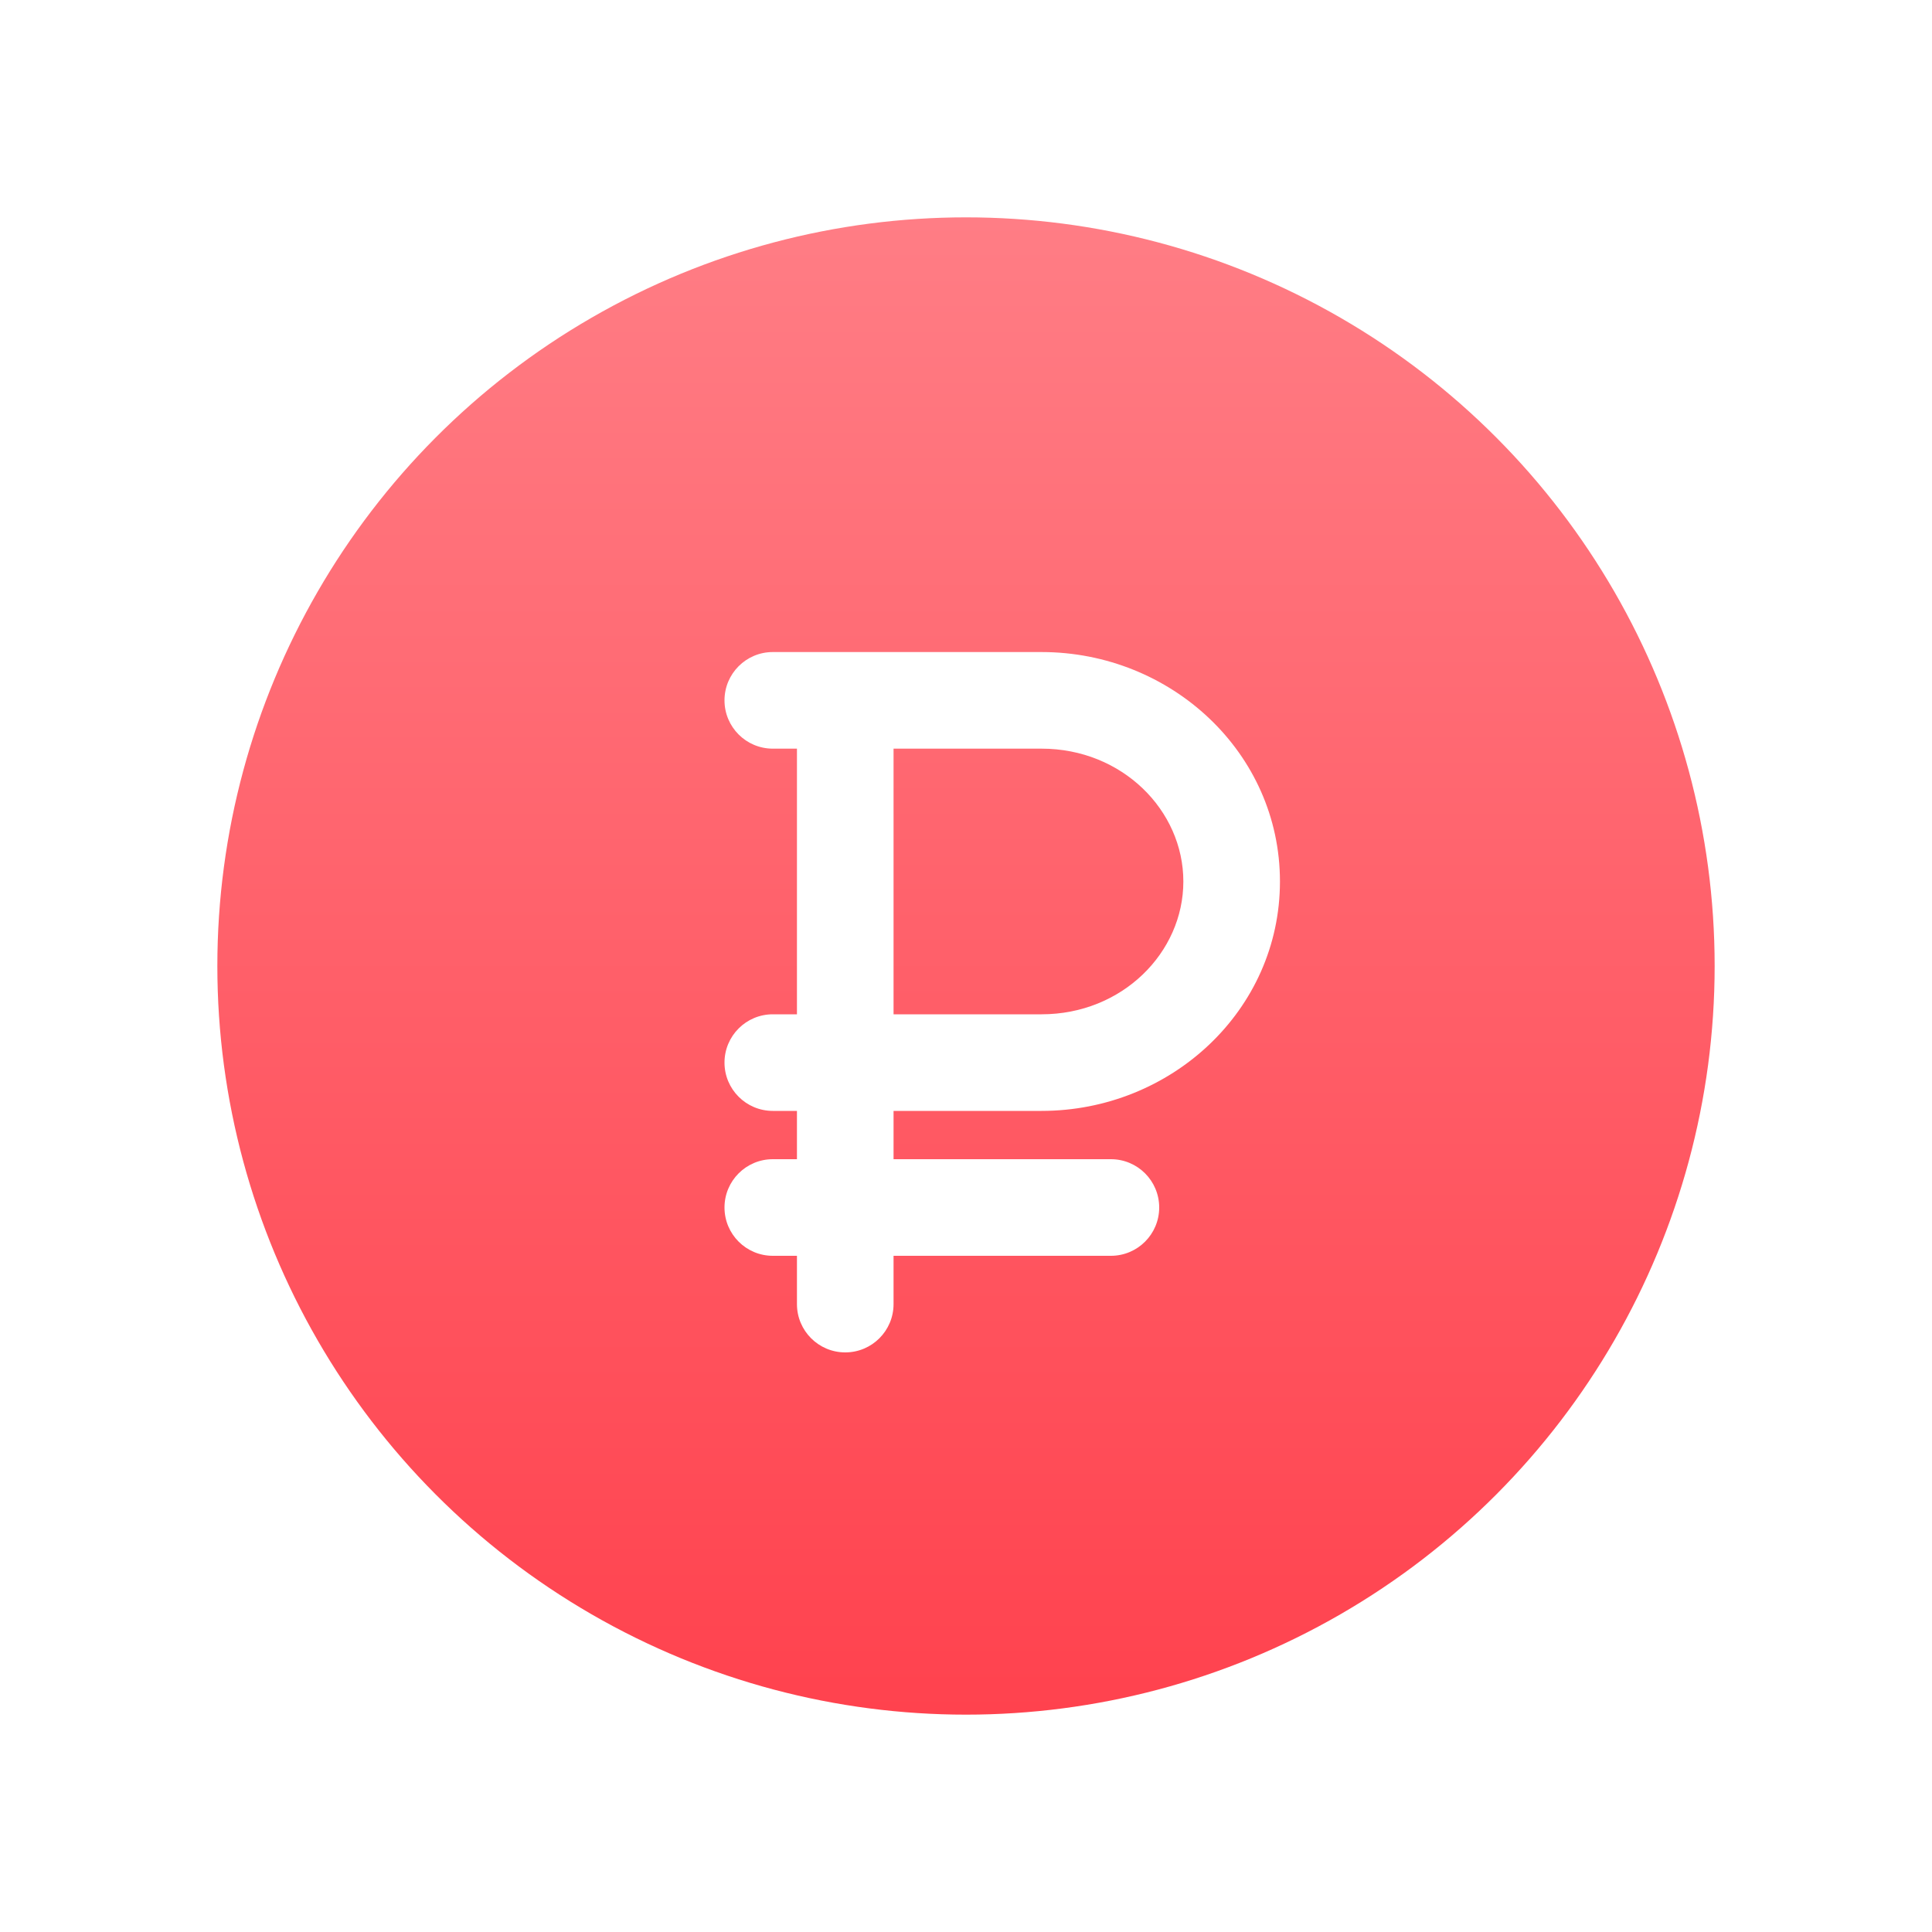 <svg width="80" height="80" viewBox="0 0 80 80" fill="none" xmlns="http://www.w3.org/2000/svg">
<circle cx="40" cy="40" r="31" fill="url(#paint0_linear_4046_1447)"/>
<g filter="url(#filter0_d_4046_1447)">
<path fill-rule="evenodd" clip-rule="evenodd" d="M30 28C30 26.895 30.895 26 32 26H35H43.129C48.488 26 53 30.163 53 35.5C53 40.837 48.488 45 43.129 45H37L37 47H39H46C47.105 47 48 47.895 48 49C48 50.105 47.105 51 46 51H39H37V53C37 54.105 36.105 55 35 55C33.895 55 33 54.105 33 53V51H32C30.895 51 30 50.105 30 49C30 47.895 30.895 47 32 47H33L33 45H32C30.895 45 30 44.105 30 43C30 41.895 30.895 41 32 41H33V40.5L33 30H32C30.895 30 30 29.105 30 28ZM37 30L37 40.5V41H43.129C46.464 41 49 38.448 49 35.5C49 32.552 46.464 30 43.129 30H37Z" fill="white"/>
</g>
<defs>
<filter id="filter0_d_4046_1447" x="27" y="24" width="29" height="35" filterUnits="userSpaceOnUse" color-interpolation-filters="sRGB">
<feFlood flood-opacity="0" result="BackgroundImageFix"/>
<feColorMatrix in="SourceAlpha" type="matrix" values="0 0 0 0 0 0 0 0 0 0 0 0 0 0 0 0 0 0 127 0" result="hardAlpha"/>
<feOffset dy="1"/>
<feGaussianBlur stdDeviation="1.5"/>
<feComposite in2="hardAlpha" operator="out"/>
<feColorMatrix type="matrix" values="0 0 0 0 0.894 0 0 0 0 0.216 0 0 0 0 0.259 0 0 0 1 0"/>
<feBlend mode="normal" in2="BackgroundImageFix" result="effect1_dropShadow_4046_1447"/>
<feBlend mode="normal" in="SourceGraphic" in2="effect1_dropShadow_4046_1447" result="shape"/>
</filter>
<linearGradient id="paint0_linear_4046_1447" x1="40" y1="9" x2="40" y2="71" gradientUnits="userSpaceOnUse">
<stop stop-color="#FF7D85"/>
<stop offset="1" stop-color="#FF424E"/>
</linearGradient>
</defs>
</svg>
